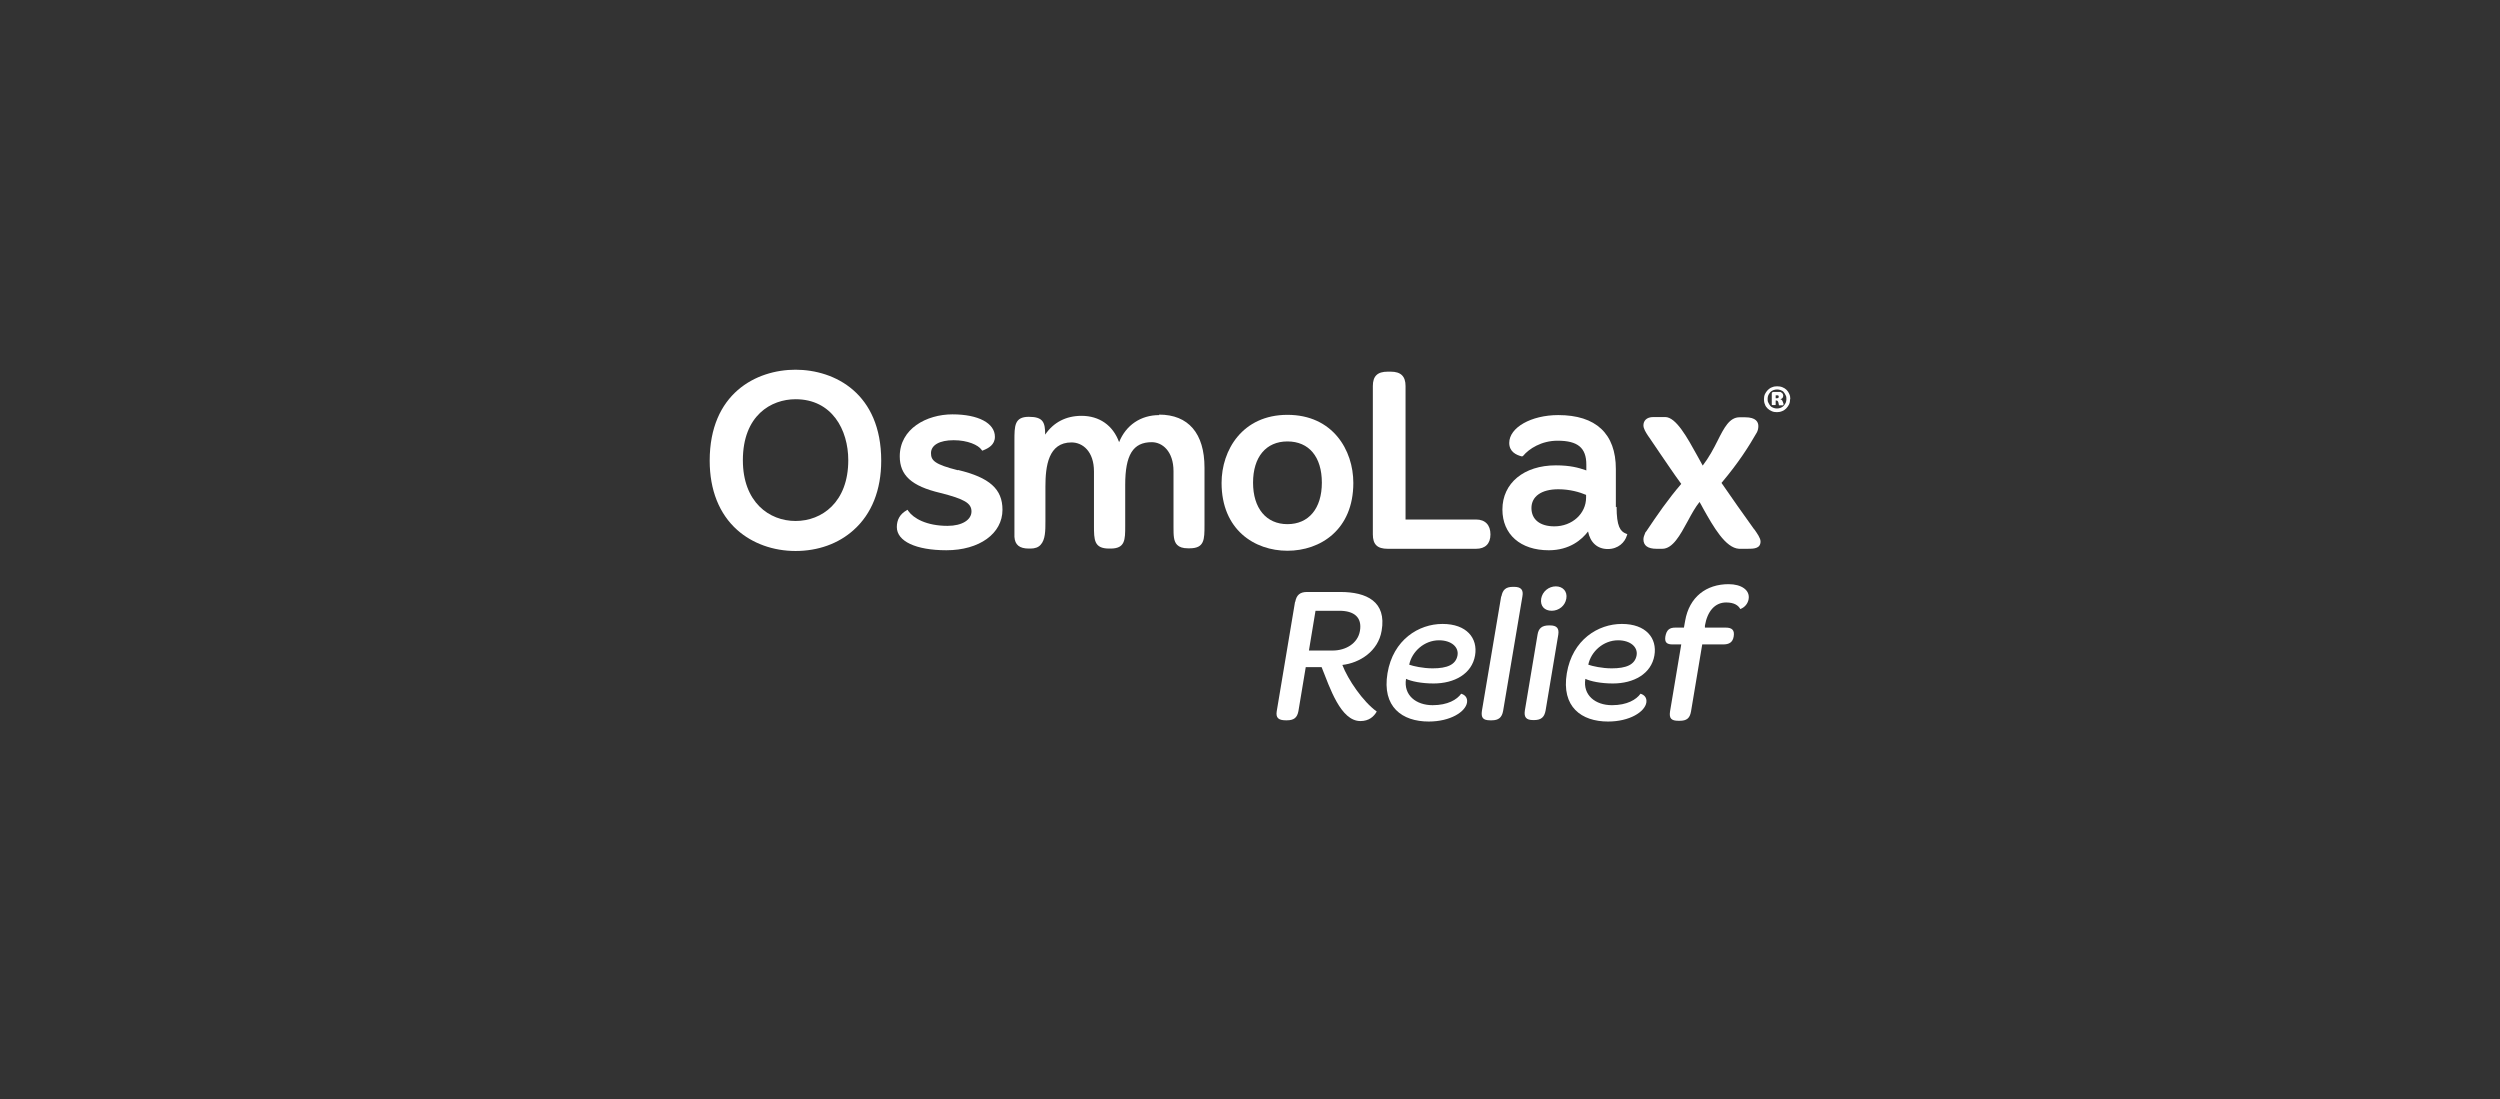 <?xml version="1.0" encoding="UTF-8"?> <svg xmlns="http://www.w3.org/2000/svg" width="298" height="131" viewBox="0 0 298 131" fill="none"><rect x="0" y="0" width="298" height="131" fill="#333333" stroke="none"/><path d="M158.845 77.544C160.415 77.544 161.84 76.701 162.102 75.218C162.393 73.56 161.375 72.804 159.659 72.804H156.809L156.024 77.544H158.874H158.845ZM154.395 71.728C154.54 70.942 154.947 70.564 155.791 70.564H159.775C162.887 70.564 165.301 71.699 164.69 75.189C164.283 77.632 162.073 79.028 160.008 79.26C160.677 81.005 162.451 83.623 164.109 84.815C163.76 85.426 163.178 85.95 162.16 85.95C159.804 85.95 158.525 81.994 157.536 79.522H155.645L154.773 84.757C154.628 85.542 154.249 85.862 153.377 85.862H153.29C152.359 85.862 152.068 85.542 152.185 84.786L154.366 71.757L154.395 71.728Z" fill="white"></path><path d="M170.769 79.667C172.514 79.667 173.532 79.231 173.735 78.126C173.91 77.137 173.008 76.323 171.525 76.323C169.78 76.323 168.297 77.66 167.977 79.231C168.471 79.405 169.606 79.667 170.769 79.667ZM171.961 74.374C174.812 74.374 176.178 76.061 175.829 78.126C175.451 80.336 173.357 81.47 170.885 81.47C169.431 81.47 168.21 81.209 167.599 80.918C167.279 82.866 168.791 84.059 170.769 84.059C172.572 84.059 173.677 83.39 174.172 82.692C174.579 82.808 174.957 83.128 174.87 83.739C174.695 84.844 172.892 86.007 170.304 86.007C167.134 86.007 164.72 84.262 165.389 80.249C166.057 76.235 169.14 74.374 171.932 74.374H171.961Z" fill="white"></path><path d="M178.97 71.087C179.116 70.302 179.494 69.953 180.337 69.953H180.483C181.297 69.953 181.617 70.302 181.472 71.087L179.174 84.728C179.029 85.542 178.621 85.862 177.807 85.862H177.633C176.76 85.862 176.527 85.542 176.644 84.728L178.941 71.087H178.97Z" fill="white"></path><path d="M183.711 71.349C183.856 70.505 184.613 69.894 185.456 69.894C186.299 69.894 186.852 70.505 186.707 71.349C186.561 72.221 185.805 72.803 184.962 72.803C184.118 72.803 183.566 72.25 183.711 71.349ZM183.275 75.653C183.391 74.897 183.798 74.548 184.642 74.548H184.758C185.572 74.548 185.863 74.897 185.747 75.653L184.234 84.698C184.089 85.483 183.711 85.832 182.868 85.832H182.751C181.908 85.832 181.646 85.483 181.762 84.698L183.275 75.653Z" fill="white"></path><path d="M192.116 79.667C193.861 79.667 194.879 79.231 195.082 78.126C195.257 77.137 194.355 76.323 192.872 76.323C191.127 76.323 189.644 77.66 189.324 79.231C189.818 79.405 190.953 79.667 192.116 79.667ZM193.337 74.374C196.188 74.374 197.555 76.061 197.206 78.126C196.827 80.336 194.733 81.47 192.261 81.47C190.807 81.47 189.586 81.209 188.975 80.918C188.655 82.866 190.167 84.059 192.145 84.059C193.948 84.059 195.053 83.39 195.548 82.692C195.955 82.808 196.333 83.128 196.246 83.739C196.071 84.844 194.268 86.007 191.68 86.007C188.51 86.007 186.096 84.262 186.765 80.249C187.434 76.235 190.516 74.374 193.308 74.374H193.337Z" fill="white"></path><path d="M199.387 76.816C198.689 76.816 198.398 76.584 198.514 75.857C198.66 75.071 199.009 74.81 199.707 74.81H200.725L200.87 73.995C201.364 71.145 203.4 69.633 206.047 69.633C207.559 69.633 208.635 70.331 208.432 71.436C208.344 71.93 207.995 72.396 207.443 72.599C207.21 72.163 206.716 71.814 205.756 71.814C204.418 71.814 203.517 72.861 203.226 74.577V74.81H205.698C206.483 74.81 206.774 75.13 206.658 75.857C206.541 76.584 206.105 76.816 205.378 76.816H202.906L201.568 84.814C201.423 85.629 201.045 85.919 200.201 85.919H200.085C199.212 85.919 198.951 85.629 199.067 84.814L200.405 76.816H199.387Z" fill="white"></path><path d="M212.009 47.267V47.209C212.009 47.209 212.009 47.18 211.98 47.151C211.98 47.151 211.951 47.151 211.922 47.122C211.922 47.122 211.864 47.122 211.806 47.122H211.66V47.471H211.806C211.806 47.471 211.951 47.471 211.98 47.413C212.009 47.384 212.038 47.326 212.038 47.267H212.009ZM212.562 48.285C212.562 48.285 212.562 48.285 212.562 48.314C212.562 48.314 212.562 48.314 212.533 48.314C212.533 48.314 212.474 48.314 212.445 48.314C212.416 48.314 212.358 48.314 212.3 48.314C212.242 48.314 212.213 48.314 212.155 48.314C212.125 48.314 212.096 48.314 212.067 48.314C212.067 48.314 212.038 48.314 212.038 48.285C212.038 48.285 212.038 48.285 212.038 48.227L211.98 47.965C211.98 47.965 211.922 47.82 211.893 47.791C211.864 47.791 211.806 47.733 211.747 47.733H211.66V48.227C211.66 48.227 211.66 48.285 211.631 48.285C211.631 48.285 211.544 48.285 211.457 48.285C211.369 48.285 211.282 48.285 211.253 48.285C211.224 48.285 211.195 48.256 211.195 48.227V46.918C211.195 46.918 211.195 46.802 211.253 46.773C211.282 46.744 211.34 46.715 211.398 46.715H211.893C211.893 46.715 212.067 46.715 212.155 46.715C212.242 46.715 212.3 46.744 212.358 46.802C212.416 46.831 212.474 46.889 212.504 46.947C212.533 47.006 212.562 47.093 212.562 47.151C212.562 47.267 212.533 47.355 212.474 47.442C212.416 47.5 212.329 47.558 212.213 47.587C212.271 47.587 212.329 47.645 212.387 47.675C212.445 47.733 212.474 47.791 212.504 47.878L212.591 48.111V48.227L212.562 48.285ZM212.94 47.587C212.94 47.413 212.94 47.267 212.853 47.122C212.794 46.977 212.707 46.86 212.62 46.744C212.533 46.628 212.416 46.569 212.271 46.511C212.125 46.453 211.98 46.424 211.835 46.424C211.689 46.424 211.515 46.453 211.369 46.511C211.224 46.569 211.108 46.657 211.02 46.744C210.933 46.86 210.846 46.977 210.788 47.093C210.729 47.238 210.7 47.384 210.7 47.529C210.7 47.704 210.7 47.849 210.788 47.995C210.846 48.14 210.933 48.256 211.02 48.373C211.108 48.489 211.224 48.547 211.369 48.605C211.515 48.663 211.66 48.693 211.806 48.693C211.951 48.693 212.125 48.663 212.271 48.605C212.416 48.547 212.533 48.46 212.62 48.373C212.707 48.256 212.794 48.14 212.853 48.024C212.911 47.878 212.94 47.733 212.94 47.587ZM213.376 47.587C213.376 47.791 213.347 47.995 213.26 48.198C213.172 48.373 213.056 48.547 212.911 48.693C212.765 48.838 212.591 48.954 212.416 49.012C212.213 49.1 212.009 49.129 211.806 49.129C211.602 49.129 211.369 49.1 211.195 49.012C210.991 48.925 210.846 48.838 210.7 48.693C210.555 48.547 210.439 48.402 210.38 48.198C210.293 48.024 210.264 47.791 210.264 47.587C210.264 47.384 210.293 47.18 210.38 46.977C210.468 46.802 210.584 46.628 210.729 46.482C210.875 46.337 211.049 46.22 211.224 46.162C211.427 46.075 211.631 46.046 211.835 46.046C212.038 46.046 212.271 46.075 212.474 46.162C212.678 46.249 212.823 46.337 212.969 46.482C213.114 46.628 213.202 46.773 213.289 46.977C213.376 47.151 213.405 47.384 213.405 47.587H213.376Z" fill="white"></path><path d="M94.832 62.101C91.691 62.101 88.55 59.862 88.55 54.859C88.55 49.508 91.924 47.588 94.832 47.588C99.166 47.588 101.114 51.224 101.114 54.859C101.114 59.862 97.973 62.101 94.832 62.101ZM94.832 44.069C90.121 44.069 84.595 46.919 84.595 54.917C84.595 58.407 85.729 61.258 87.881 63.177C89.685 64.777 92.157 65.678 94.832 65.678C97.508 65.678 99.951 64.806 101.754 63.177C103.906 61.258 105.041 58.407 105.041 54.917C105.041 46.919 99.544 44.069 94.803 44.069H94.832Z" fill="white"></path><path d="M114.173 56.051C111.41 55.353 110.974 54.887 110.974 54.015C110.974 53.055 111.991 52.473 113.678 52.473C115.365 52.473 116.616 53.055 116.994 53.608L117.081 53.724L117.226 53.666C117.808 53.433 118.593 53.026 118.593 52.066C118.593 50.438 116.616 49.391 113.533 49.391C110.45 49.391 107.251 51.106 107.251 54.393C107.251 56.661 108.647 57.941 112.079 58.755C114.958 59.483 115.801 59.977 115.801 60.966C115.801 61.955 114.696 62.682 112.951 62.682C110.421 62.682 108.88 61.78 108.269 60.908L108.182 60.762L108.036 60.849C107.28 61.286 106.902 61.955 106.902 62.827C106.902 64.514 109.17 65.59 112.806 65.59C116.732 65.59 119.495 63.612 119.495 60.762C119.495 58.29 117.954 56.923 114.202 56.022L114.173 56.051Z" fill="white"></path><path d="M138.166 49.48C135.985 49.48 134.211 50.672 133.397 52.708C132.67 50.702 131.041 49.567 128.918 49.567C127.057 49.567 125.573 50.352 124.584 51.807C124.584 50.352 124.352 49.684 122.636 49.684C120.92 49.684 120.92 50.76 120.92 52.534V63.993C120.978 64.952 121.531 65.389 122.636 65.389H122.839C123.363 65.389 123.77 65.243 124.032 64.952C124.614 64.342 124.614 63.236 124.614 62.16V58.002C124.614 55.559 124.963 52.737 127.725 52.737C129.063 52.737 130.401 53.813 130.401 56.198V62.655C130.401 64.342 130.401 65.389 132.204 65.389H132.379C134.124 65.389 134.124 64.342 134.124 62.713V57.798C134.124 54.221 135.054 52.708 137.294 52.708C138.544 52.708 139.882 53.784 139.882 56.169V62.8C139.882 63.789 139.882 64.516 140.318 64.952C140.58 65.214 140.987 65.359 141.598 65.359H141.802C143.576 65.359 143.576 64.313 143.576 62.597V55.733C143.576 51.661 141.656 49.422 138.166 49.422V49.48Z" fill="white"></path><path d="M153.464 62.479C150.934 62.479 149.364 60.588 149.364 57.534C149.364 54.481 150.905 52.619 153.464 52.619C156.024 52.619 157.565 54.452 157.565 57.534C157.565 60.617 155.995 62.479 153.464 62.479ZM153.464 49.449C148.084 49.449 145.612 53.666 145.612 57.563C145.612 63.148 149.538 65.649 153.464 65.649C157.391 65.649 161.317 63.148 161.317 57.563C161.317 53.666 158.874 49.449 153.464 49.449Z" fill="white"></path><path d="M175.975 61.926H167.541V46.018C167.541 44.854 166.988 44.302 165.767 44.302H165.418C164.196 44.302 163.643 44.825 163.643 46.018V63.7C163.643 64.893 164.167 65.416 165.418 65.416H175.946C177.051 65.416 177.662 64.805 177.662 63.7C177.662 62.595 177.051 61.926 175.946 61.926H175.975Z" fill="white"></path><path d="M185.281 62.74C183.565 62.74 182.548 61.926 182.548 60.559C182.548 59.192 183.711 58.32 185.747 58.32C187.143 58.32 188.306 58.669 189.062 58.989V59.309C189.062 61.228 187.404 62.74 185.281 62.74ZM192.61 60.443V55.906C192.61 51.689 190.226 49.478 185.747 49.478C182.518 49.478 179.901 50.962 179.901 52.794C179.901 53.841 180.715 54.219 181.355 54.394H181.472L181.559 54.335C182.257 53.492 183.74 52.532 185.659 52.532C188.073 52.532 189.091 53.376 189.091 55.382V56.08C189.091 56.08 189.004 56.051 188.946 56.022C188.161 55.761 187.201 55.47 185.456 55.47C181.646 55.47 179.087 57.593 179.087 60.734C179.087 63.7 181.239 65.591 184.612 65.591C187.114 65.591 188.568 64.311 189.295 63.351C189.557 64.66 190.4 65.445 191.651 65.445C192.901 65.445 193.686 64.631 193.919 63.846L193.977 63.671L193.832 63.613C193.134 63.351 192.698 62.74 192.698 60.414L192.61 60.443Z" fill="white"></path><path d="M209.13 63.118L209.071 63.06C207.763 61.228 206.454 59.396 205.203 57.563C207.239 55.15 208.432 53.259 209.42 51.543C209.537 51.31 209.595 51.078 209.595 50.787C209.595 50.322 209.333 49.74 208.024 49.74H207.356C206.163 49.74 205.523 50.962 204.738 52.532C204.273 53.463 203.72 54.51 202.964 55.498C202.76 55.15 202.557 54.771 202.324 54.335C201.132 52.183 199.794 49.711 198.485 49.711H197.089C196.217 49.711 195.897 50.205 195.897 50.7C195.897 51.107 196.188 51.543 196.449 51.95L196.595 52.154C197.002 52.736 197.409 53.346 197.816 53.957C198.66 55.179 199.503 56.458 200.405 57.68C198.805 59.541 197.554 61.373 196.246 63.322L196.129 63.467C195.984 63.816 195.897 64.049 195.897 64.282C195.897 65.038 196.42 65.416 197.467 65.416H198.136C199.387 65.416 200.259 63.816 201.19 62.1C201.626 61.286 202.091 60.443 202.586 59.832C202.731 60.094 202.906 60.385 203.051 60.675C204.215 62.74 205.669 65.329 207.297 65.416H208.286C209.013 65.416 209.857 65.416 209.857 64.543C209.857 64.136 209.45 63.584 209.13 63.118Z" fill="white"></path></svg> 